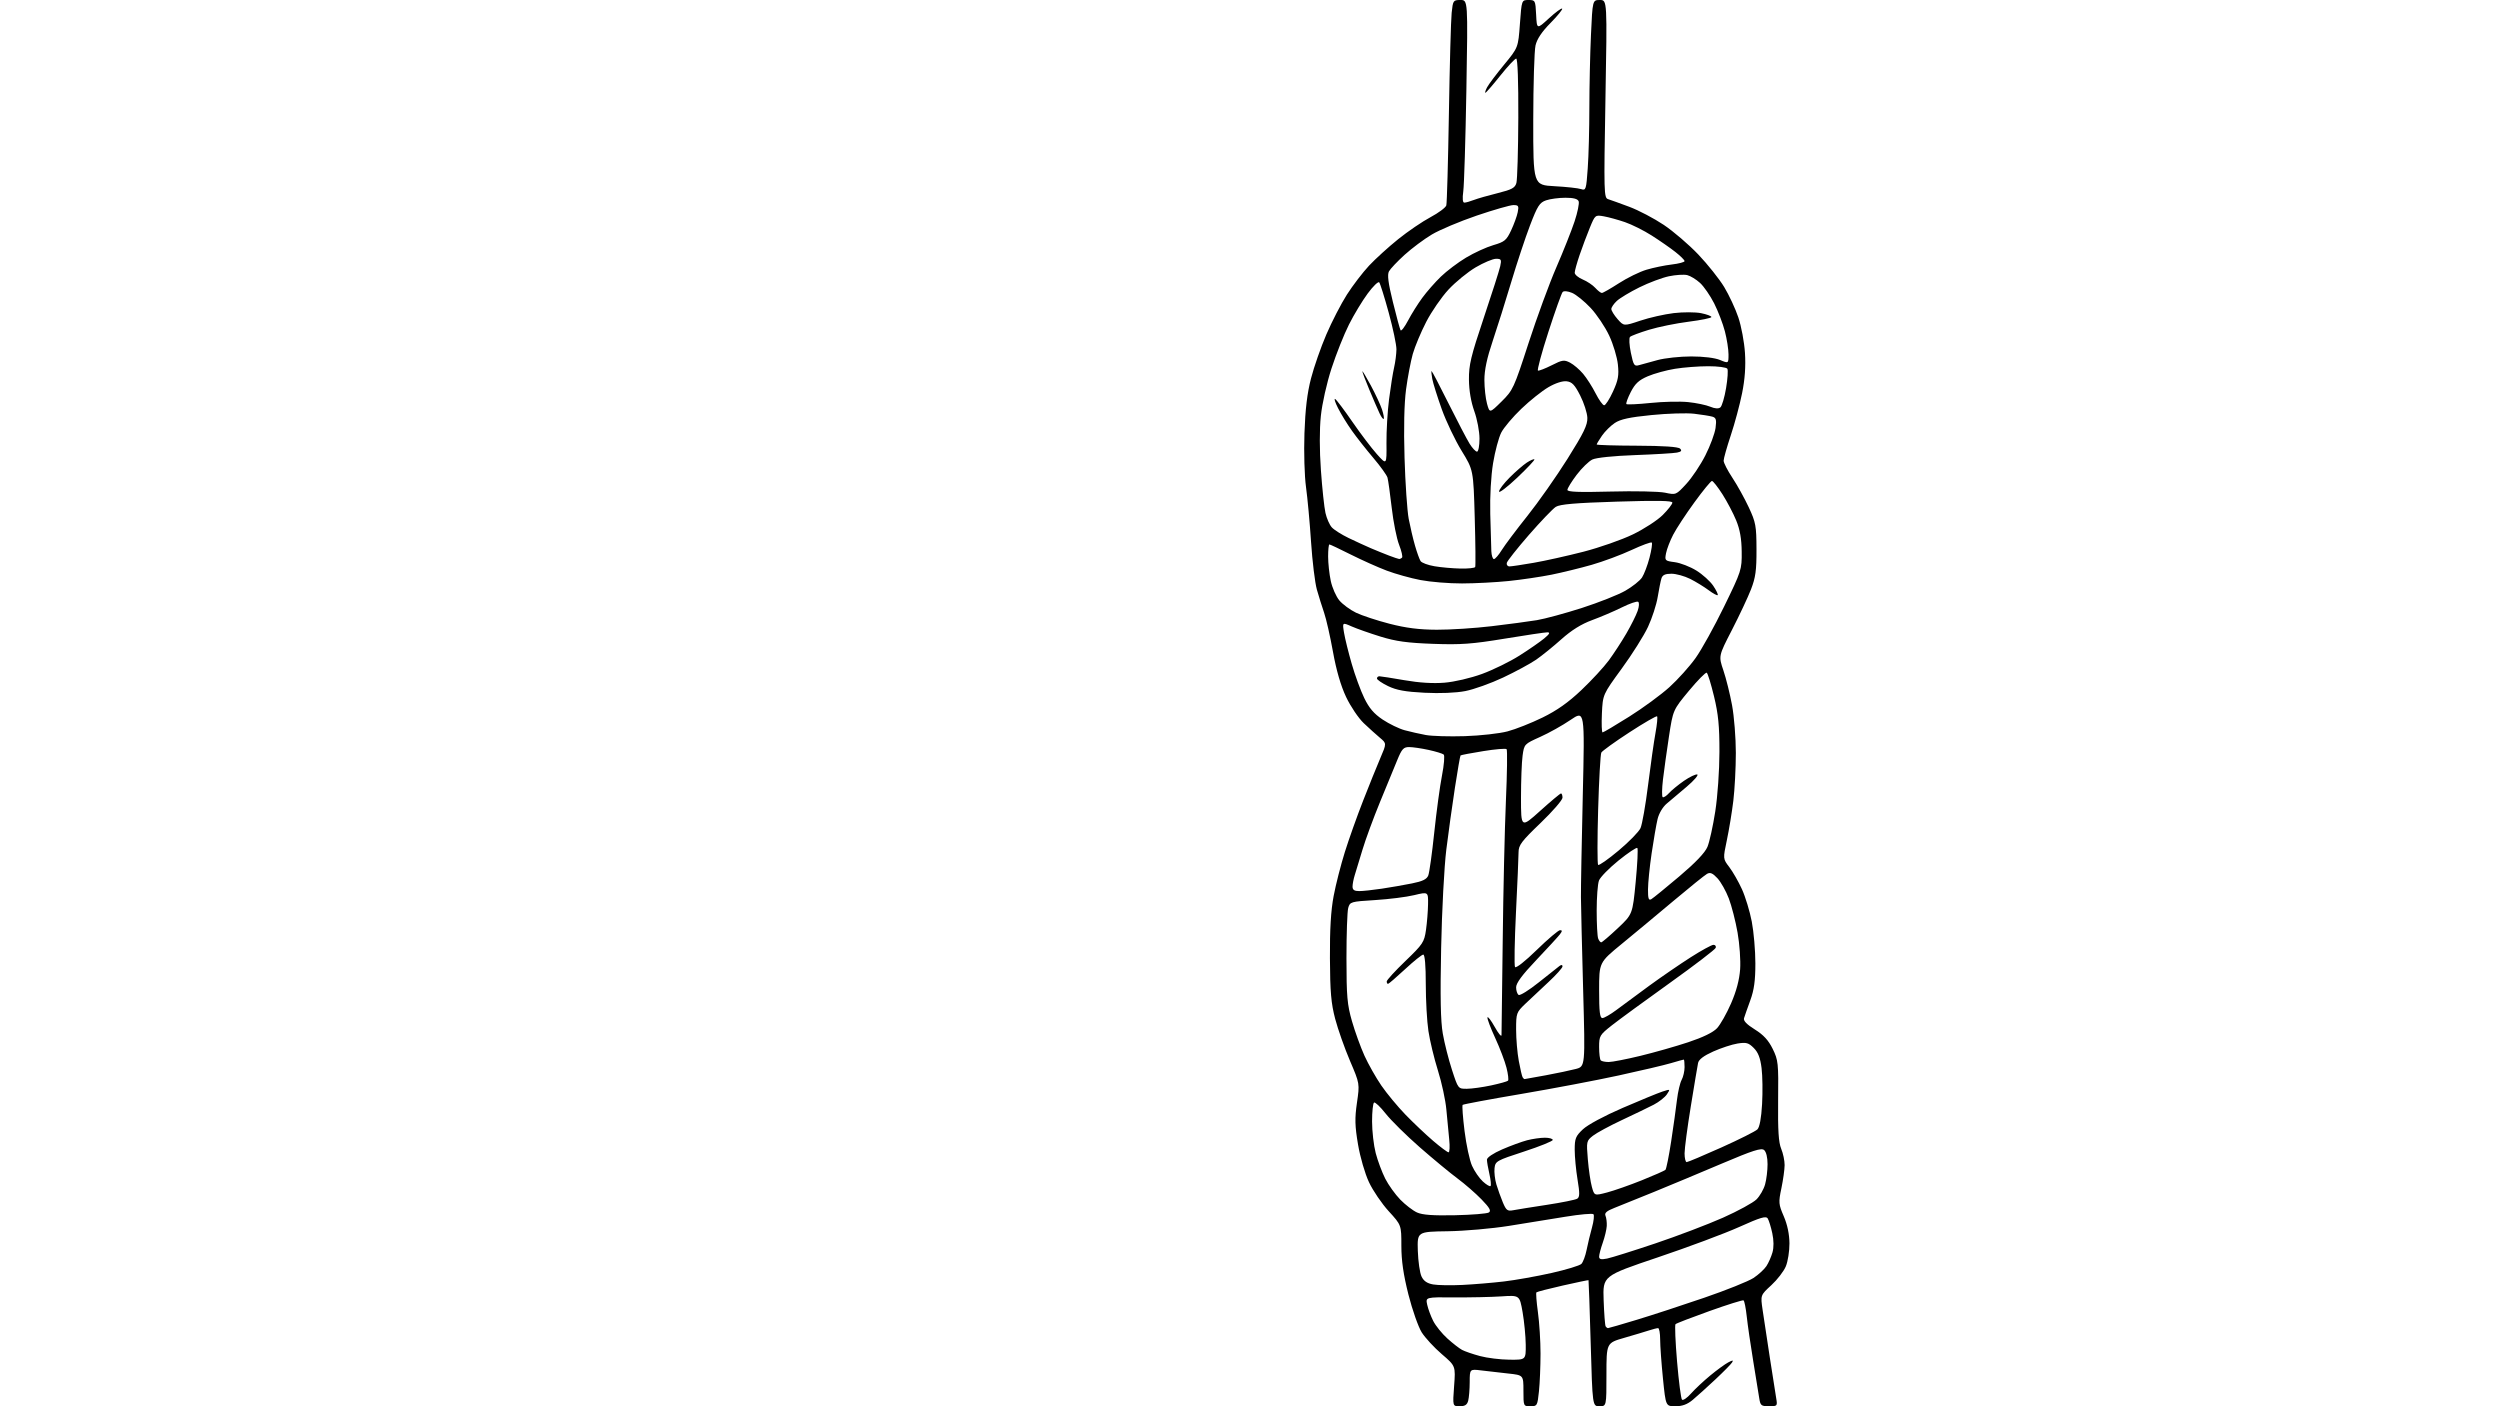 <?xml version="1.0" encoding="UTF-8" standalone="no"?>
<!-- Filename: def55b9636d9f8f7ac11346adf03f359d75f5aa846039c935d2091a5c26bd4b7.svg -->
<!-- Created with https://svgstud.io -->
<svg
  version="1.1"
  xmlns="http://www.w3.org/2000/svg"
  xmlns:xlink="http://www.w3.org/1999/xlink"
  xmlns:svg="http://www.w3.org/2000/svg"
  xmlns:rdf="http://www.w3.org/1999/02/22-rdf-syntax-ns#"
  xmlns:cc="http://creativecommons.org/ns#"
  xmlns:dc="http://purl.org/dc/elements/1.1/"
  viewBox="0 0 1024 576"
  width="1024"
  height="576"
  role="img"
  aria-labelledby="titleID descID"
>
  <title id="titleID">Simple line art of single climbing rope to use as a background for my climbing webpage</title>
  <desc id="descID">AI-generated SVG illustration: Simple line art of single climbing rope to use as a background for my climbing webpage, created on https://svgstud.io</desc>

  <rect width="100%" height="100%" fill="white" />


  <path stroke="none" fill="black" fill-rule="evenodd" d="M597.88,576.00C594.99,576.00 594.99,576.00 595.60,567.75C596.22,559.50 596.22,559.50 590.56,554.65C587.44,551.98 583.75,547.97 582.34,545.75C580.94,543.52 578.49,536.55 576.89,530.25C574.83,522.06 574.00,516.36 574.00,510.28C574.00,501.78 574.00,501.78 568.84,496.14C566.00,493.04 562.35,487.68 560.74,484.24C559.08,480.71 557.12,473.95 556.24,468.74C554.96,461.16 554.88,458.09 555.81,451.68C556.95,443.86 556.95,443.86 552.95,434.51C550.76,429.37 548.03,421.64 546.89,417.33C545.22,410.98 544.81,406.28 544.74,392.50C544.67,380.71 545.14,372.89 546.26,367.00C547.14,362.32 549.21,354.23 550.85,349.00C552.48,343.77 555.85,334.32 558.32,328.00C560.79,321.68 563.97,313.80 565.39,310.50C567.97,304.50 567.97,304.50 565.24,302.21C563.73,300.95 560.74,298.25 558.59,296.21C556.44,294.17 553.19,289.35 551.37,285.50C549.19,280.90 547.35,274.56 545.99,267.00C544.85,260.68 543.22,253.47 542.36,251.00C541.51,248.53 540.17,244.25 539.39,241.50C538.61,238.75 537.54,229.97 537.01,222.00C536.49,214.03 535.55,203.90 534.94,199.50C534.32,195.03 534.03,185.32 534.30,177.50C534.64,167.61 535.43,161.00 536.99,155.00C538.20,150.32 541.02,142.22 543.27,137.00C545.51,131.78 549.30,124.43 551.69,120.68C554.09,116.93 558.17,111.59 560.77,108.81C563.37,106.04 568.74,101.15 572.71,97.96C576.67,94.77 582.63,90.72 585.93,88.96C589.24,87.19 592.15,85.02 592.41,84.13C592.67,83.23 593.14,66.30 593.47,46.50C593.79,26.70 594.30,8.14 594.60,5.25C595.13,0.18 595.25,0.00 598.20,0.00C601.26,0.00 601.26,0.00 600.63,36.86C600.28,57.14 599.71,75.81 599.36,78.36C598.95,81.39 599.10,83.00 599.80,83.00C600.39,83.00 602.14,82.51 603.68,81.91C605.23,81.31 609.64,80.05 613.47,79.10C619.29,77.65 620.55,76.96 621.12,74.93C621.49,73.60 621.85,61.59 621.90,48.25C621.96,33.40 621.63,24.00 621.04,24.00C620.52,24.00 617.57,27.15 614.50,31.00C611.43,34.85 608.69,38.00 608.42,38.00C608.15,38.00 608.47,36.99 609.12,35.75C609.77,34.51 612.91,30.35 616.08,26.50C621.85,19.50 621.85,19.50 622.56,9.75C623.27,0.00 623.27,0.00 626.09,0.00C628.83,0.00 628.91,0.16 629.20,6.03C629.50,12.05 629.50,12.05 634.42,7.53C637.13,5.04 639.57,3.24 639.86,3.53C640.15,3.81 638.01,6.45 635.12,9.38C631.54,13.00 629.56,15.96 628.95,18.60C628.45,20.75 628.04,34.49 628.02,49.15C628.00,75.80 628.00,75.80 636.75,76.27C641.56,76.53 646.44,77.06 647.59,77.45C649.59,78.12 649.72,77.72 650.34,68.92C650.71,63.85 651.00,52.67 651.00,44.10C651.01,35.52 651.30,22.09 651.66,14.25C652.31,0.00 652.31,0.00 655.31,0.00C658.31,0.00 658.31,0.00 657.59,40.51C656.91,79.09 656.96,81.04 658.69,81.58C659.68,81.89 663.59,83.30 667.37,84.71C671.14,86.12 677.48,89.44 681.46,92.10C685.43,94.76 691.81,100.23 695.64,104.26C699.47,108.29 704.23,114.27 706.22,117.55C708.20,120.82 710.81,126.42 712.02,130.00C713.23,133.57 714.46,140.13 714.74,144.56C715.09,150.04 714.72,155.32 713.56,161.06C712.63,165.70 710.55,173.46 708.93,178.31C707.32,183.15 706.00,187.83 706.00,188.70C706.00,189.58 707.61,192.72 709.58,195.69C711.55,198.66 714.57,204.11 716.29,207.79C719.16,213.94 719.43,215.37 719.46,225.00C719.49,233.64 719.09,236.55 717.20,241.43C715.93,244.69 712.42,252.16 709.40,258.03C703.90,268.70 703.90,268.70 705.90,274.60C707.00,277.84 708.60,284.26 709.45,288.86C710.30,293.46 711.00,302.25 711.00,308.39C711.00,314.53 710.53,323.37 709.97,328.03C709.40,332.69 708.21,339.93 707.32,344.13C705.71,351.76 705.71,351.76 708.32,355.17C709.75,357.05 712.08,361.11 713.49,364.20C714.90,367.29 716.72,373.27 717.53,377.49C718.34,381.72 719.00,389.42 719.00,394.61C719.00,401.69 718.48,405.48 716.91,409.77C715.76,412.92 714.61,416.20 714.35,417.06C714.02,418.11 715.48,419.62 718.78,421.67C722.33,423.88 724.35,426.08 726.09,429.61C728.36,434.23 728.49,435.42 728.32,450.80C728.19,462.99 728.51,467.97 729.57,470.52C730.36,472.40 730.99,475.41 730.98,477.22C730.97,479.02 730.37,483.30 729.66,486.71C728.43,492.54 728.50,493.25 730.64,498.21C732.11,501.63 732.93,505.55 732.96,509.28C732.98,512.46 732.31,516.71 731.47,518.71C730.64,520.72 727.95,524.20 725.52,526.43C721.08,530.51 721.08,530.51 721.96,536.50C722.44,539.80 723.77,548.58 724.91,556.00C726.05,563.42 727.23,570.96 727.54,572.75C728.07,575.90 727.99,576.00 724.59,576.00C721.41,576.00 721.05,575.70 720.59,572.75C720.32,570.96 719.21,564.10 718.12,557.50C717.03,550.90 715.84,542.69 715.47,539.25C715.10,535.81 714.51,532.83 714.15,532.63C713.79,532.42 707.51,534.40 700.20,537.01C692.88,539.63 686.62,542.04 686.29,542.38C685.95,542.71 686.24,549.63 686.93,557.74C687.62,565.86 688.53,572.86 688.94,573.30C689.36,573.74 691.02,572.62 692.63,570.80C694.24,568.99 697.79,565.65 700.53,563.40C703.26,561.14 706.57,558.73 707.87,558.05C709.78,557.04 710.09,557.05 709.45,558.08C709.02,558.78 705.93,561.91 702.58,565.05C699.24,568.18 695.09,571.93 693.36,573.37C691.13,575.24 689.06,576.00 686.25,576.00C682.29,576.00 682.29,576.00 681.15,564.69C680.52,558.47 680.00,551.27 680.00,548.69C680.00,546.11 679.62,544.00 679.15,544.00C678.68,544.00 676.99,544.43 675.40,544.95C673.80,545.47 669.24,546.84 665.25,547.99C658.00,550.08 658.00,550.08 658.00,563.04C658.00,576.00 658.00,576.00 655.14,576.00C652.28,576.00 652.28,576.00 651.55,550.25C651.14,536.09 650.74,524.43 650.66,524.36C650.57,524.28 645.84,525.26 640.14,526.55C634.44,527.84 629.57,529.10 629.32,529.35C629.07,529.60 629.35,533.25 629.93,537.47C630.52,541.69 631.00,549.32 631.00,554.43C631.00,559.53 630.71,566.47 630.36,569.85C629.74,575.80 629.62,576.00 626.86,576.00C624.01,576.00 624.00,575.97 624.00,569.63C624.00,563.26 624.00,563.26 617.75,562.59C614.31,562.22 609.36,561.66 606.75,561.33C602.00,560.74 602.00,560.74 601.99,566.12C601.98,569.08 601.70,572.51 601.37,573.75C600.92,575.43 600.03,576.00 597.88,576.00zM618.25,556.93C625.00,557.00 625.00,557.00 624.94,550.75C624.90,547.31 624.33,541.35 623.66,537.50C622.44,530.50 622.44,530.50 614.97,531.00C610.86,531.27 602.19,531.46 595.71,531.41C583.91,531.31 583.91,531.31 584.58,534.41C584.94,536.11 586.06,539.11 587.05,541.07C588.04,543.03 590.65,546.26 592.84,548.24C595.03,550.22 597.74,552.33 598.86,552.92C599.98,553.52 603.28,554.66 606.20,555.44C609.11,556.23 614.54,556.90 618.25,556.93zM658.64,544.00C658.93,544.00 664.19,542.47 670.34,540.61C676.49,538.75 688.95,534.68 698.01,531.57C707.08,528.46 716.18,524.81 718.23,523.46C720.27,522.11 722.65,519.93 723.51,518.62C724.37,517.32 725.49,514.79 726.00,513.00C726.59,510.96 726.56,508.05 725.93,505.13C725.38,502.58 724.54,499.87 724.07,499.10C723.36,497.97 721.15,498.62 712.35,502.58C706.38,505.26 691.38,510.86 679.00,515.03C656.50,522.62 656.50,522.62 656.85,532.56C657.05,538.03 657.41,542.84 657.66,543.25C657.91,543.66 658.35,544.00 658.64,544.00zM599.00,526.31C603.67,526.08 611.33,525.44 616.00,524.89C620.67,524.34 629.44,522.78 635.49,521.42C641.53,520.06 647.04,518.39 647.73,517.70C648.41,517.02 649.38,514.44 649.87,511.98C650.36,509.51 651.35,505.38 652.08,502.78C652.80,500.19 653.07,497.74 652.67,497.34C652.27,496.94 647.12,497.40 641.22,498.37C635.32,499.34 624.88,501.04 618.00,502.13C611.12,503.23 599.88,504.22 593.00,504.32C580.50,504.50 580.50,504.50 580.74,512.35C580.88,516.67 581.56,521.40 582.26,522.85C583.14,524.71 584.56,525.68 587.01,526.11C588.93,526.45 594.33,526.54 599.00,526.31zM658.25,515.51C660.04,515.15 668.92,512.36 678.00,509.31C687.08,506.26 699.55,501.51 705.73,498.77C711.91,496.02 718.09,492.64 719.47,491.26C720.85,489.88 722.43,487.12 722.98,485.13C723.54,483.13 723.99,479.42 723.99,476.87C724.00,474.07 723.44,471.78 722.57,471.05C721.42,470.10 717.97,471.21 705.32,476.58C696.62,480.28 684.10,485.50 677.50,488.20C670.90,490.89 663.58,493.85 661.23,494.77C658.08,496.00 657.13,496.85 657.61,497.97C657.97,498.81 658.20,500.69 658.13,502.15C658.05,503.60 657.31,506.70 656.49,509.02C655.67,511.35 655.00,513.91 655.00,514.71C655.00,515.81 655.78,516.00 658.25,515.51zM596.00,497.76C602.88,497.61 609.10,497.11 609.84,496.63C610.87,495.97 610.16,494.71 606.84,491.28C604.45,488.81 600.02,484.95 597.00,482.71C593.98,480.47 587.00,474.70 581.50,469.89C576.00,465.07 569.73,458.88 567.56,456.12C565.40,453.37 563.26,451.34 562.81,451.61C562.37,451.89 562.00,455.37 562.00,459.35C562.00,463.33 562.67,469.16 563.49,472.31C564.31,475.46 566.07,480.16 567.39,482.77C568.71,485.37 571.49,489.24 573.56,491.37C575.63,493.49 578.71,495.86 580.41,496.63C582.64,497.64 586.96,497.95 596.00,497.76zM619.81,495.71C621.29,495.42 627.49,494.43 633.60,493.50C639.70,492.57 645.28,491.44 646.01,491.00C647.07,490.34 647.10,488.85 646.16,483.15C645.52,479.28 645.00,473.78 645.00,470.93C645.00,466.33 645.38,465.37 648.37,462.55C650.34,460.70 657.12,457.05 664.62,453.81C671.71,450.75 679.01,447.74 680.86,447.13C684.19,446.04 684.21,446.05 682.76,448.24C681.95,449.45 679.53,451.36 677.38,452.48C675.24,453.59 669.37,456.42 664.35,458.77C659.33,461.12 653.99,464.01 652.48,465.19C649.81,467.30 649.76,467.52 650.38,474.92C650.73,479.09 651.47,484.14 652.03,486.15C653.04,489.80 653.04,489.80 658.27,488.43C661.15,487.67 667.55,485.43 672.50,483.44C677.45,481.45 681.80,479.53 682.17,479.16C682.53,478.80 683.59,473.55 684.51,467.50C685.43,461.45 686.51,453.80 686.89,450.50C687.28,447.20 688.14,443.52 688.80,442.32C689.46,441.11 690.00,438.75 690.00,437.07C690.00,435.38 689.86,434.00 689.68,434.00C689.51,434.00 687.14,434.66 684.43,435.46C681.72,436.27 672.08,438.54 663.00,440.51C653.92,442.49 635.95,445.90 623.05,448.09C610.15,450.28 599.38,452.29 599.10,452.56C598.83,452.83 599.18,457.65 599.88,463.28C600.58,468.90 601.95,475.30 602.94,477.50C603.92,479.70 605.91,482.59 607.36,483.92C608.81,485.25 610.23,486.10 610.53,485.80C610.83,485.51 610.61,483.29 610.06,480.88C609.50,478.47 609.05,475.82 609.05,475.00C609.05,474.12 611.62,472.39 615.28,470.80C618.70,469.31 623.30,467.63 625.50,467.05C627.70,466.48 630.96,466.01 632.75,466.01C634.54,466.00 636.00,466.41 636.00,466.92C636.00,467.42 630.71,469.56 624.25,471.67C612.97,475.35 612.49,475.62 612.16,478.48C611.97,480.12 612.32,483.12 612.92,485.14C613.53,487.16 614.72,490.48 615.57,492.52C616.93,495.76 617.46,496.16 619.81,495.71zM690.86,476.00C691.33,476.00 697.73,473.30 705.07,470.01C712.41,466.71 719.05,463.38 719.83,462.60C720.74,461.69 721.42,458.02 721.75,452.22C722.03,447.29 721.94,440.66 721.54,437.49C721.02,433.32 720.14,431.05 718.34,429.25C716.20,427.11 715.29,426.86 711.69,427.43C709.40,427.80 704.93,429.27 701.75,430.69C697.85,432.44 695.82,433.97 695.53,435.39C695.29,436.55 693.95,444.55 692.55,453.17C691.15,461.78 690.00,470.45 690.00,472.42C690.00,474.39 690.39,476.00 690.86,476.00zM593.32,471.99C593.77,471.99 593.90,469.64 593.60,466.75C593.30,463.86 592.78,458.35 592.43,454.50C592.09,450.65 590.54,443.45 588.98,438.50C587.42,433.55 585.67,426.26 585.08,422.31C584.48,418.35 584.00,409.69 584.00,403.06C584.00,395.49 583.62,391.00 582.97,391.00C582.41,391.00 579.05,393.70 575.50,397.00C571.95,400.30 568.81,403.00 568.53,403.00C568.24,403.00 568.00,402.55 568.00,402.00C568.00,401.45 571.45,397.68 575.66,393.63C582.84,386.73 583.37,385.92 584.09,380.88C584.51,377.92 584.89,373.20 584.93,370.38C585.00,365.26 585.00,365.26 579.25,366.65C576.09,367.42 568.88,368.32 563.23,368.67C553.25,369.29 552.94,369.38 552.23,371.90C551.83,373.33 551.51,382.60 551.51,392.50C551.52,408.15 551.82,411.52 553.77,418.29C555.00,422.57 557.31,428.93 558.89,432.43C560.48,435.92 563.58,441.41 565.80,444.64C568.01,447.86 572.45,453.22 575.66,456.54C578.87,459.86 583.98,464.69 587.00,467.28C590.02,469.86 592.87,471.98 593.32,471.99zM600.88,445.96C602.87,445.95 607.34,445.32 610.80,444.58C614.27,443.83 617.37,442.97 617.68,442.65C618.00,442.34 617.72,439.94 617.06,437.33C616.40,434.71 614.31,429.21 612.41,425.10C610.51,420.99 609.09,417.22 609.26,416.72C609.43,416.22 610.77,417.99 612.26,420.66C613.74,423.32 614.98,424.82 615.02,424.00C615.06,423.18 615.28,405.85 615.51,385.50C615.73,365.15 616.33,339.27 616.82,328.00C617.32,316.73 617.45,307.21 617.11,306.86C616.78,306.50 612.46,306.86 607.53,307.66C602.59,308.46 598.41,309.25 598.24,309.43C598.06,309.60 597.03,315.54 595.94,322.62C594.85,329.71 593.26,341.12 592.41,348.00C591.55,354.92 590.60,372.95 590.29,388.37C589.88,408.39 590.07,418.25 590.97,423.37C591.65,427.29 593.35,433.99 594.74,438.25C597.26,446.00 597.26,446.00 600.88,445.96zM624.45,442.00C624.63,442.00 628.54,441.30 633.14,440.44C637.74,439.59 643.26,438.42 645.41,437.86C649.32,436.84 649.32,436.84 648.46,405.67C647.99,388.53 647.58,371.35 647.55,367.50C647.52,363.65 647.86,344.84 648.31,325.70C649.12,290.90 649.12,290.90 643.26,294.90C640.03,297.11 634.45,300.23 630.85,301.84C624.35,304.76 624.30,304.81 623.65,309.53C623.29,312.14 623.00,319.89 623.00,326.75C623.00,339.21 623.00,339.21 630.88,332.11C635.22,328.20 639.04,325.00 639.38,325.00C639.72,325.00 640.00,325.78 640.00,326.73C640.00,327.69 635.95,332.35 631.00,337.11C623.15,344.64 622.00,346.18 622.00,349.12C622.00,350.98 621.52,362.07 620.94,373.76C620.37,385.45 620.19,395.50 620.55,396.09C620.93,396.70 624.68,393.76 629.48,389.07C634.03,384.63 638.32,381.00 639.00,381.00C639.96,381.00 639.93,381.41 638.90,382.75C638.16,383.71 633.83,388.42 629.28,393.22C623.48,399.32 621.00,402.67 621.00,404.41C621.00,405.77 621.47,407.17 622.04,407.52C622.61,407.88 626.32,405.56 630.29,402.38C634.25,399.20 638.06,396.18 638.75,395.68C639.55,395.09 640.00,395.15 640.00,395.84C640.00,396.43 637.43,399.30 634.30,402.21C631.16,405.12 626.88,409.13 624.80,411.13C621.12,414.65 621.00,414.98 621.00,421.70C621.00,425.51 621.49,431.30 622.10,434.57C622.70,437.83 623.40,440.84 623.66,441.25C623.91,441.66 624.27,442.00 624.45,442.00zM658.92,435.00C660.34,435.00 666.15,433.87 671.84,432.49C677.53,431.11 686.38,428.60 691.50,426.90C697.52,424.90 701.68,422.88 703.29,421.16C704.66,419.70 707.25,415.12 709.04,411.00C711.22,405.99 712.45,401.34 712.76,397.00C713.01,393.43 712.54,386.68 711.71,382.00C710.89,377.32 709.27,371.02 708.12,368.00C706.97,364.98 704.88,361.26 703.47,359.74C701.50,357.63 700.50,357.20 699.20,357.93C698.27,358.45 692.10,363.42 685.50,368.97C678.90,374.52 669.34,382.47 664.25,386.64C655.00,394.22 655.00,394.22 655.00,405.61C655.00,414.45 655.30,417.00 656.34,417.00C657.07,417.00 659.66,415.50 662.09,413.68C664.51,411.85 670.55,407.40 675.50,403.78C680.45,400.17 688.10,394.92 692.50,392.11C696.90,389.30 701.10,387.00 701.83,387.00C702.57,387.00 702.98,387.55 702.76,388.23C702.53,388.91 694.06,395.39 683.92,402.64C673.79,409.89 663.14,417.68 660.25,419.95C655.22,423.92 655.00,424.30 655.00,428.88C655.00,431.51 655.30,433.97 655.67,434.33C656.03,434.70 657.50,435.00 658.92,435.00zM655.86,385.99C656.21,385.98 659.24,383.40 662.60,380.24C668.70,374.50 668.70,374.50 669.98,361.21C670.68,353.90 670.99,347.65 670.66,347.33C670.33,347.00 666.87,349.30 662.97,352.45C659.07,355.60 655.46,359.30 654.94,360.66C654.42,362.02 654.00,367.56 654.00,372.98C654.00,378.40 654.27,383.55 654.61,384.42C654.94,385.29 655.50,386.00 655.86,385.99zM676.38,368.30C677.14,367.86 682.28,363.68 687.81,359.00C694.46,353.37 698.37,349.28 699.37,346.88C700.20,344.89 701.64,338.37 702.57,332.38C703.53,326.22 704.27,315.64 704.28,308.00C704.30,297.41 703.82,292.50 702.07,285.26C700.84,280.18 699.50,275.81 699.08,275.55C698.66,275.29 695.38,278.62 691.79,282.94C685.27,290.81 685.27,290.81 683.61,301.65C682.70,307.62 681.59,315.56 681.15,319.30C680.71,323.04 680.66,326.29 681.04,326.52C681.42,326.76 682.58,326.01 683.62,324.86C684.65,323.71 687.43,321.44 689.78,319.81C692.14,318.19 694.58,317.03 695.20,317.23C695.81,317.44 693.89,319.68 690.91,322.21C687.93,324.74 684.24,327.86 682.70,329.15C681.06,330.52 679.50,333.17 678.94,335.50C678.42,337.70 677.32,344.00 676.51,349.50C675.70,355.00 675.03,361.66 675.02,364.30C675.00,368.10 675.29,368.93 676.38,368.30zM556.75,364.99C558.26,364.99 562.42,364.54 566.00,364.00C569.58,363.46 575.13,362.50 578.34,361.85C582.70,360.98 584.40,360.15 585.02,358.59C585.47,357.44 586.58,349.52 587.47,341.00C588.37,332.48 589.79,321.96 590.64,317.64C591.49,313.31 591.80,309.45 591.34,309.06C590.88,308.66 588.10,307.81 585.17,307.17C582.24,306.53 578.64,306.00 577.17,306.00C574.89,306.00 574.19,306.77 572.35,311.25C571.16,314.14 567.97,321.90 565.25,328.51C562.54,335.11 559.31,343.89 558.08,348.01C556.85,352.13 555.43,356.80 554.92,358.40C554.42,359.99 554.00,362.13 554.00,363.15C554.00,364.50 554.74,365.00 556.75,364.99zM662.97,348.40C667.23,344.84 671.27,340.70 671.95,339.21C672.63,337.72 674.03,329.75 675.06,321.50C676.09,313.25 677.45,303.67 678.09,300.21C678.72,296.74 679.02,293.69 678.74,293.41C678.47,293.14 673.37,296.09 667.41,299.97C661.44,303.85 656.27,307.58 655.90,308.26C655.54,308.94 654.95,319.43 654.60,331.57C654.25,343.70 654.25,353.91 654.59,354.26C654.94,354.61 658.71,351.97 662.97,348.40zM600.00,301.53C606.33,301.33 614.20,300.45 617.50,299.57C620.80,298.70 627.26,296.14 631.85,293.89C637.75,291.00 642.41,287.71 647.74,282.65C651.89,278.72 656.94,273.25 658.97,270.50C660.99,267.75 664.22,262.80 666.14,259.50C668.06,256.20 670.14,252.05 670.76,250.27C671.41,248.41 671.50,246.81 670.98,246.49C670.48,246.18 667.47,247.22 664.29,248.80C661.11,250.38 655.61,252.73 652.08,254.02C647.74,255.61 643.69,258.13 639.58,261.80C636.24,264.79 631.56,268.58 629.18,270.22C626.80,271.85 620.73,275.14 615.68,277.52C610.63,279.90 603.66,282.39 600.20,283.06C596.35,283.81 589.84,284.07 583.49,283.75C575.61,283.35 571.98,282.69 568.54,281.02C566.04,279.81 564.00,278.41 564.00,277.91C564.00,277.41 564.45,277.00 565.00,277.00C565.55,277.00 570.16,277.73 575.25,278.61C581.26,279.66 587.01,280.02 591.67,279.63C595.77,279.29 602.34,277.76 607.05,276.04C611.56,274.39 618.46,271.01 622.38,268.52C626.30,266.04 630.85,262.88 632.50,261.51C634.74,259.64 635.07,259.01 633.78,259.00C632.84,259.00 624.96,260.17 616.28,261.60C602.96,263.80 598.39,264.13 587.00,263.72C576.45,263.34 571.75,262.69 565.50,260.76C561.10,259.40 555.77,257.52 553.65,256.59C549.81,254.89 549.81,254.89 550.52,259.20C550.91,261.56 552.33,267.29 553.67,271.93C555.00,276.57 557.31,282.87 558.80,285.93C560.78,290.03 562.78,292.36 566.34,294.74C569.01,296.52 573.06,298.48 575.34,299.10C577.63,299.72 581.52,300.60 584.00,301.06C586.48,301.52 593.67,301.73 600.00,301.53zM656.41,300.00C656.75,300.00 661.64,297.11 667.27,293.57C672.90,290.04 680.32,284.59 683.78,281.47C687.23,278.34 692.06,272.98 694.50,269.55C696.95,266.12 702.22,256.61 706.21,248.41C713.31,233.83 713.47,233.34 713.40,226.00C713.35,220.72 712.69,216.93 711.15,213.18C709.96,210.26 707.41,205.42 705.50,202.43C703.59,199.45 701.66,197.00 701.22,197.00C700.77,197.00 697.54,200.94 694.04,205.75C690.53,210.56 686.62,216.53 685.34,219.00C684.06,221.47 682.74,224.90 682.41,226.61C681.83,229.62 681.93,229.73 686.00,230.27C688.31,230.58 692.29,232.12 694.83,233.70C697.38,235.27 700.49,238.08 701.74,239.94C702.99,241.80 703.82,243.52 703.57,243.76C703.33,244.00 701.64,243.08 699.82,241.72C697.99,240.35 694.61,238.28 692.29,237.11C689.97,235.95 686.52,235.00 684.61,235.00C682.07,235.00 680.97,235.51 680.53,236.90C680.20,237.95 679.51,241.39 678.99,244.54C678.48,247.69 676.69,253.20 675.02,256.77C673.35,260.35 668.50,268.05 664.24,273.88C656.50,284.50 656.50,284.50 656.14,292.25C655.95,296.51 656.07,300.00 656.41,300.00zM588.50,257.94C594.00,257.96 604.12,257.31 611.00,256.49C617.88,255.68 626.20,254.56 629.50,254.02C632.80,253.47 641.12,251.21 648.00,249.00C654.88,246.78 662.86,243.62 665.73,241.97C668.61,240.32 671.69,237.88 672.57,236.54C673.44,235.20 674.83,231.56 675.64,228.44C676.45,225.33 676.87,222.54 676.57,222.23C676.26,221.93 672.52,223.31 668.26,225.29C663.99,227.28 656.67,230.00 652.00,231.34C647.33,232.68 639.90,234.50 635.50,235.39C631.10,236.27 623.23,237.44 618.00,237.98C612.77,238.52 604.15,238.97 598.84,238.98C593.52,238.99 585.87,238.37 581.84,237.59C577.80,236.82 571.58,235.08 568.00,233.73C564.42,232.38 557.80,229.41 553.27,227.14C548.75,224.86 544.81,223.00 544.52,223.00C544.23,223.00 544.00,225.23 544.00,227.95C544.00,230.67 544.49,235.19 545.09,237.98C545.69,240.77 547.27,244.36 548.61,245.95C549.95,247.54 553.00,249.79 555.40,250.95C557.79,252.11 563.97,254.15 569.12,255.48C575.90,257.23 581.27,257.91 588.50,257.94zM598.19,232.88C601.32,232.95 604.04,232.66 604.24,232.25C604.44,231.84 604.36,222.72 604.05,212.00C603.50,192.50 603.50,192.50 598.66,184.62C596.00,180.28 592.35,172.63 590.55,167.62C588.76,162.60 587.01,157.04 586.67,155.25C586.33,153.46 586.20,152.00 586.38,152.00C586.57,152.00 589.69,157.96 593.32,165.25C596.96,172.54 600.84,179.96 601.95,181.75C603.06,183.54 604.43,185.00 604.99,185.00C605.54,185.00 606.00,182.60 606.00,179.66C606.00,176.72 605.04,171.66 603.87,168.41C602.52,164.64 601.72,159.97 601.68,155.50C601.62,149.48 602.47,145.95 607.71,130.31C611.07,120.31 614.12,110.75 614.49,109.06C615.09,106.31 614.92,106.00 612.77,106.00C611.46,106.00 607.71,107.58 604.44,109.50C601.17,111.43 596.17,115.52 593.31,118.60C590.46,121.67 586.35,127.63 584.18,131.84C582.01,136.05 579.53,141.97 578.67,145.00C577.82,148.03 576.58,154.55 575.92,159.50C575.16,165.30 574.93,175.25 575.30,187.50C575.61,197.95 576.38,209.20 577.00,212.50C577.63,215.80 578.79,220.75 579.59,223.50C580.38,226.25 581.40,229.09 581.86,229.81C582.32,230.53 584.90,231.49 587.60,231.94C590.29,232.40 595.06,232.82 598.19,232.88zM618.30,232.00C619.09,232.00 623.56,231.33 628.22,230.52C632.89,229.71 642.06,227.66 648.60,225.98C655.15,224.29 664.24,221.11 668.81,218.90C673.37,216.70 678.89,213.11 681.06,210.94C683.22,208.78 685.00,206.49 685.00,205.88C685.00,205.06 678.83,204.95 662.25,205.47C645.21,206.00 638.94,206.54 637.25,207.61C636.02,208.40 631.07,213.57 626.25,219.09C621.44,224.62 617.35,229.79 617.18,230.57C617.00,231.36 617.50,232.00 618.30,232.00zM573.08,228.96C573.40,228.98 573.94,228.73 574.28,228.39C574.61,228.06 574.07,225.69 573.07,223.14C572.07,220.59 570.71,213.78 570.05,208.00C569.38,202.22 568.61,196.67 568.32,195.64C568.03,194.62 565.43,190.99 562.53,187.58C559.63,184.16 555.68,179.15 553.75,176.43C551.82,173.72 549.25,169.54 548.05,167.15C546.84,164.75 546.32,163.08 546.90,163.44C547.48,163.80 550.65,168.00 553.94,172.79C557.24,177.58 561.75,183.53 563.96,186.00C567.99,190.50 567.99,190.50 567.90,181.50C567.85,176.55 568.33,168.45 568.96,163.50C569.59,158.55 570.52,152.70 571.03,150.50C571.54,148.30 571.96,144.96 571.98,143.09C571.99,141.21 570.57,134.46 568.82,128.09C567.08,121.71 565.32,116.12 564.93,115.65C564.53,115.19 562.41,117.24 560.21,120.22C558.01,123.19 554.55,128.92 552.53,132.95C550.50,136.98 547.29,145.05 545.39,150.89C543.43,156.92 541.54,165.33 541.02,170.39C540.44,175.93 540.45,184.35 541.05,192.68C541.57,200.04 542.41,207.89 542.91,210.11C543.41,212.33 544.57,214.98 545.50,216.00C546.42,217.02 549.50,218.97 552.34,220.34C555.18,221.71 559.30,223.60 561.50,224.55C563.70,225.49 567.08,226.86 569.00,227.59C570.92,228.32 572.76,228.93 573.08,228.96zM611.92,229.00C612.42,229.00 613.86,227.34 615.12,225.30C616.38,223.27 621.08,217.01 625.57,211.38C630.07,205.75 637.47,195.21 642.03,187.96C648.74,177.27 650.29,174.07 650.18,171.13C650.11,169.13 648.79,165.03 647.25,162.00C645.00,157.58 643.90,156.44 641.68,156.18C640.00,155.98 637.07,156.93 634.21,158.61C631.62,160.12 626.64,164.08 623.15,167.43C619.65,170.77 615.95,175.16 614.91,177.19C613.87,179.22 612.37,184.84 611.57,189.69C610.70,194.97 610.24,203.31 610.41,210.50C610.57,217.10 610.77,223.96 610.85,225.75C610.93,227.54 611.41,229.00 611.92,229.00zM621.46,195.65C617.36,199.53 614.00,202.09 614.00,201.33C614.00,200.57 615.96,197.99 618.36,195.59C620.75,193.19 623.92,190.45 625.39,189.48C626.86,188.52 628.26,187.92 628.49,188.16C628.73,188.39 625.56,191.76 621.46,195.65zM690.69,198.22C693.00,195.73 696.52,190.47 698.51,186.54C700.51,182.61 702.38,177.56 702.69,175.30C703.14,171.89 702.92,171.12 701.37,170.66C700.34,170.36 697.00,169.83 693.94,169.47C690.88,169.11 683.01,169.35 676.44,170.01C667.48,170.90 663.73,171.71 661.41,173.26C659.71,174.39 657.35,176.74 656.16,178.47C654.97,180.21 654.00,181.82 654.00,182.06C654.00,182.30 661.43,182.53 670.51,182.56C681.39,182.60 687.41,183.01 688.16,183.76C689.00,184.60 688.68,185.02 686.89,185.38C685.58,185.65 677.84,186.11 669.69,186.41C660.83,186.73 653.82,187.46 652.23,188.22C650.77,188.93 647.87,191.75 645.79,194.50C643.71,197.25 642.01,200.02 642.01,200.66C642.00,201.50 646.71,201.69 659.75,201.34C669.51,201.08 679.52,201.29 682.00,201.81C686.49,202.76 686.51,202.75 690.69,198.22zM566.76,171.57C566.52,171.81 565.74,170.77 565.04,169.25C564.33,167.74 562.45,163.40 560.87,159.61C559.29,155.82 558.01,152.45 558.02,152.11C558.04,151.78 559.60,154.38 561.50,157.90C563.39,161.42 565.45,165.84 566.07,167.72C566.69,169.60 567.00,171.33 566.76,171.57zM615.02,164.48C619.70,159.87 620.10,159.02 626.07,140.60C629.48,130.09 634.61,116.10 637.48,109.50C640.35,102.90 643.70,94.45 644.94,90.71C646.18,86.98 646.93,83.27 646.62,82.46C646.24,81.46 644.55,81.00 641.18,81.00C638.50,81.00 634.93,81.48 633.26,82.06C630.61,82.98 629.76,84.31 626.70,92.31C624.77,97.36 621.31,107.80 619.01,115.50C616.71,123.20 613.30,134.06 611.42,139.64C609.06,146.63 608.00,151.61 608.01,155.64C608.01,158.86 608.50,163.25 609.09,165.38C610.17,169.26 610.17,169.26 615.02,164.48zM704.67,166.86C705.31,166.33 706.36,162.78 707.00,158.98C707.64,155.19 707.88,151.61 707.52,151.04C707.17,150.47 703.65,150.00 699.69,150.01C695.74,150.01 689.60,150.48 686.07,151.06C682.53,151.63 677.52,153.01 674.94,154.12C671.27,155.70 669.74,157.11 667.96,160.58C666.71,163.02 665.91,165.24 666.18,165.51C666.46,165.79 670.90,165.58 676.06,165.05C681.22,164.51 688.15,164.36 691.47,164.70C694.79,165.04 698.85,165.89 700.50,166.58C702.46,167.40 703.90,167.49 704.67,166.86zM657.07,166.00C657.64,166.00 659.27,163.47 660.68,160.38C662.81,155.74 663.16,153.81 662.69,149.32C662.38,146.33 660.78,140.99 659.13,137.47C657.48,133.94 654.06,128.84 651.53,126.13C649.00,123.43 645.57,120.65 643.91,119.96C642.15,119.23 640.54,119.08 640.06,119.61C639.60,120.10 636.97,127.47 634.21,136.00C631.45,144.53 629.54,151.63 629.96,151.79C630.38,151.94 632.90,150.97 635.57,149.62C639.94,147.40 640.67,147.30 643.09,148.54C644.56,149.31 646.97,151.36 648.44,153.11C649.91,154.85 652.22,158.47 653.57,161.14C654.93,163.81 656.50,166.00 657.07,166.00zM671.34,149.57C672.53,149.23 675.96,148.29 678.96,147.48C681.96,146.66 688.17,146.00 692.74,146.00C697.75,146.00 702.45,146.58 704.53,147.45C708.00,148.90 708.00,148.90 708.00,145.16C708.00,143.10 707.33,138.85 706.51,135.70C705.69,132.56 703.71,127.40 702.11,124.24C700.50,121.08 697.91,117.32 696.34,115.89C694.78,114.45 692.41,113.01 691.08,112.68C689.74,112.36 686.37,112.58 683.58,113.16C680.78,113.75 675.35,115.79 671.50,117.70C667.65,119.60 663.49,122.11 662.25,123.26C661.01,124.41 660.00,125.90 660.00,126.57C660.00,127.24 661.15,129.10 662.55,130.70C665.11,133.61 665.11,133.61 671.86,131.35C675.58,130.10 681.74,128.71 685.56,128.25C689.38,127.80 694.41,127.81 696.75,128.27C699.09,128.74 701.00,129.45 701.00,129.86C701.00,130.26 696.81,131.12 691.69,131.77C686.57,132.42 679.26,133.90 675.44,135.07C671.62,136.23 668.12,137.55 667.66,137.99C667.19,138.43 667.35,141.35 668.00,144.49C669.07,149.63 669.39,150.13 671.34,149.57zM576.73,131.31C578.12,128.66 580.74,124.47 582.56,122.00C584.37,119.53 587.80,115.61 590.18,113.31C592.55,111.01 597.20,107.50 600.50,105.52C603.80,103.54 608.82,101.24 611.66,100.41C616.27,99.07 617.05,98.43 618.95,94.38C620.12,91.89 621.34,88.54 621.66,86.93C622.18,84.35 621.97,84.00 619.88,84.00C618.57,84.01 611.81,85.95 604.86,88.31C597.91,90.68 589.63,94.17 586.47,96.06C583.30,97.95 578.28,101.70 575.32,104.38C572.35,107.07 569.47,110.12 568.92,111.15C568.18,112.54 568.61,115.90 570.54,123.75C571.99,129.65 573.40,134.84 573.68,135.29C573.96,135.75 575.33,133.96 576.73,131.31zM656.12,120.00C656.57,120.00 659.73,118.19 663.14,115.99C666.56,113.78 671.64,111.29 674.43,110.47C677.22,109.64 681.86,108.68 684.75,108.34C687.64,108.00 690.00,107.37 690.00,106.95C690.00,106.52 688.31,104.84 686.25,103.22C684.19,101.59 679.84,98.57 676.59,96.50C673.35,94.43 668.40,91.95 665.59,90.99C662.79,90.03 658.90,88.96 656.94,88.61C653.41,87.99 653.35,88.03 651.21,93.24C650.02,96.13 648.13,101.16 647.02,104.41C645.91,107.66 645.00,110.94 645.00,111.71C645.00,112.47 646.47,113.72 648.27,114.47C650.07,115.22 652.39,116.77 653.43,117.92C654.46,119.06 655.68,120.00 656.12,120.00z" />

</svg>
